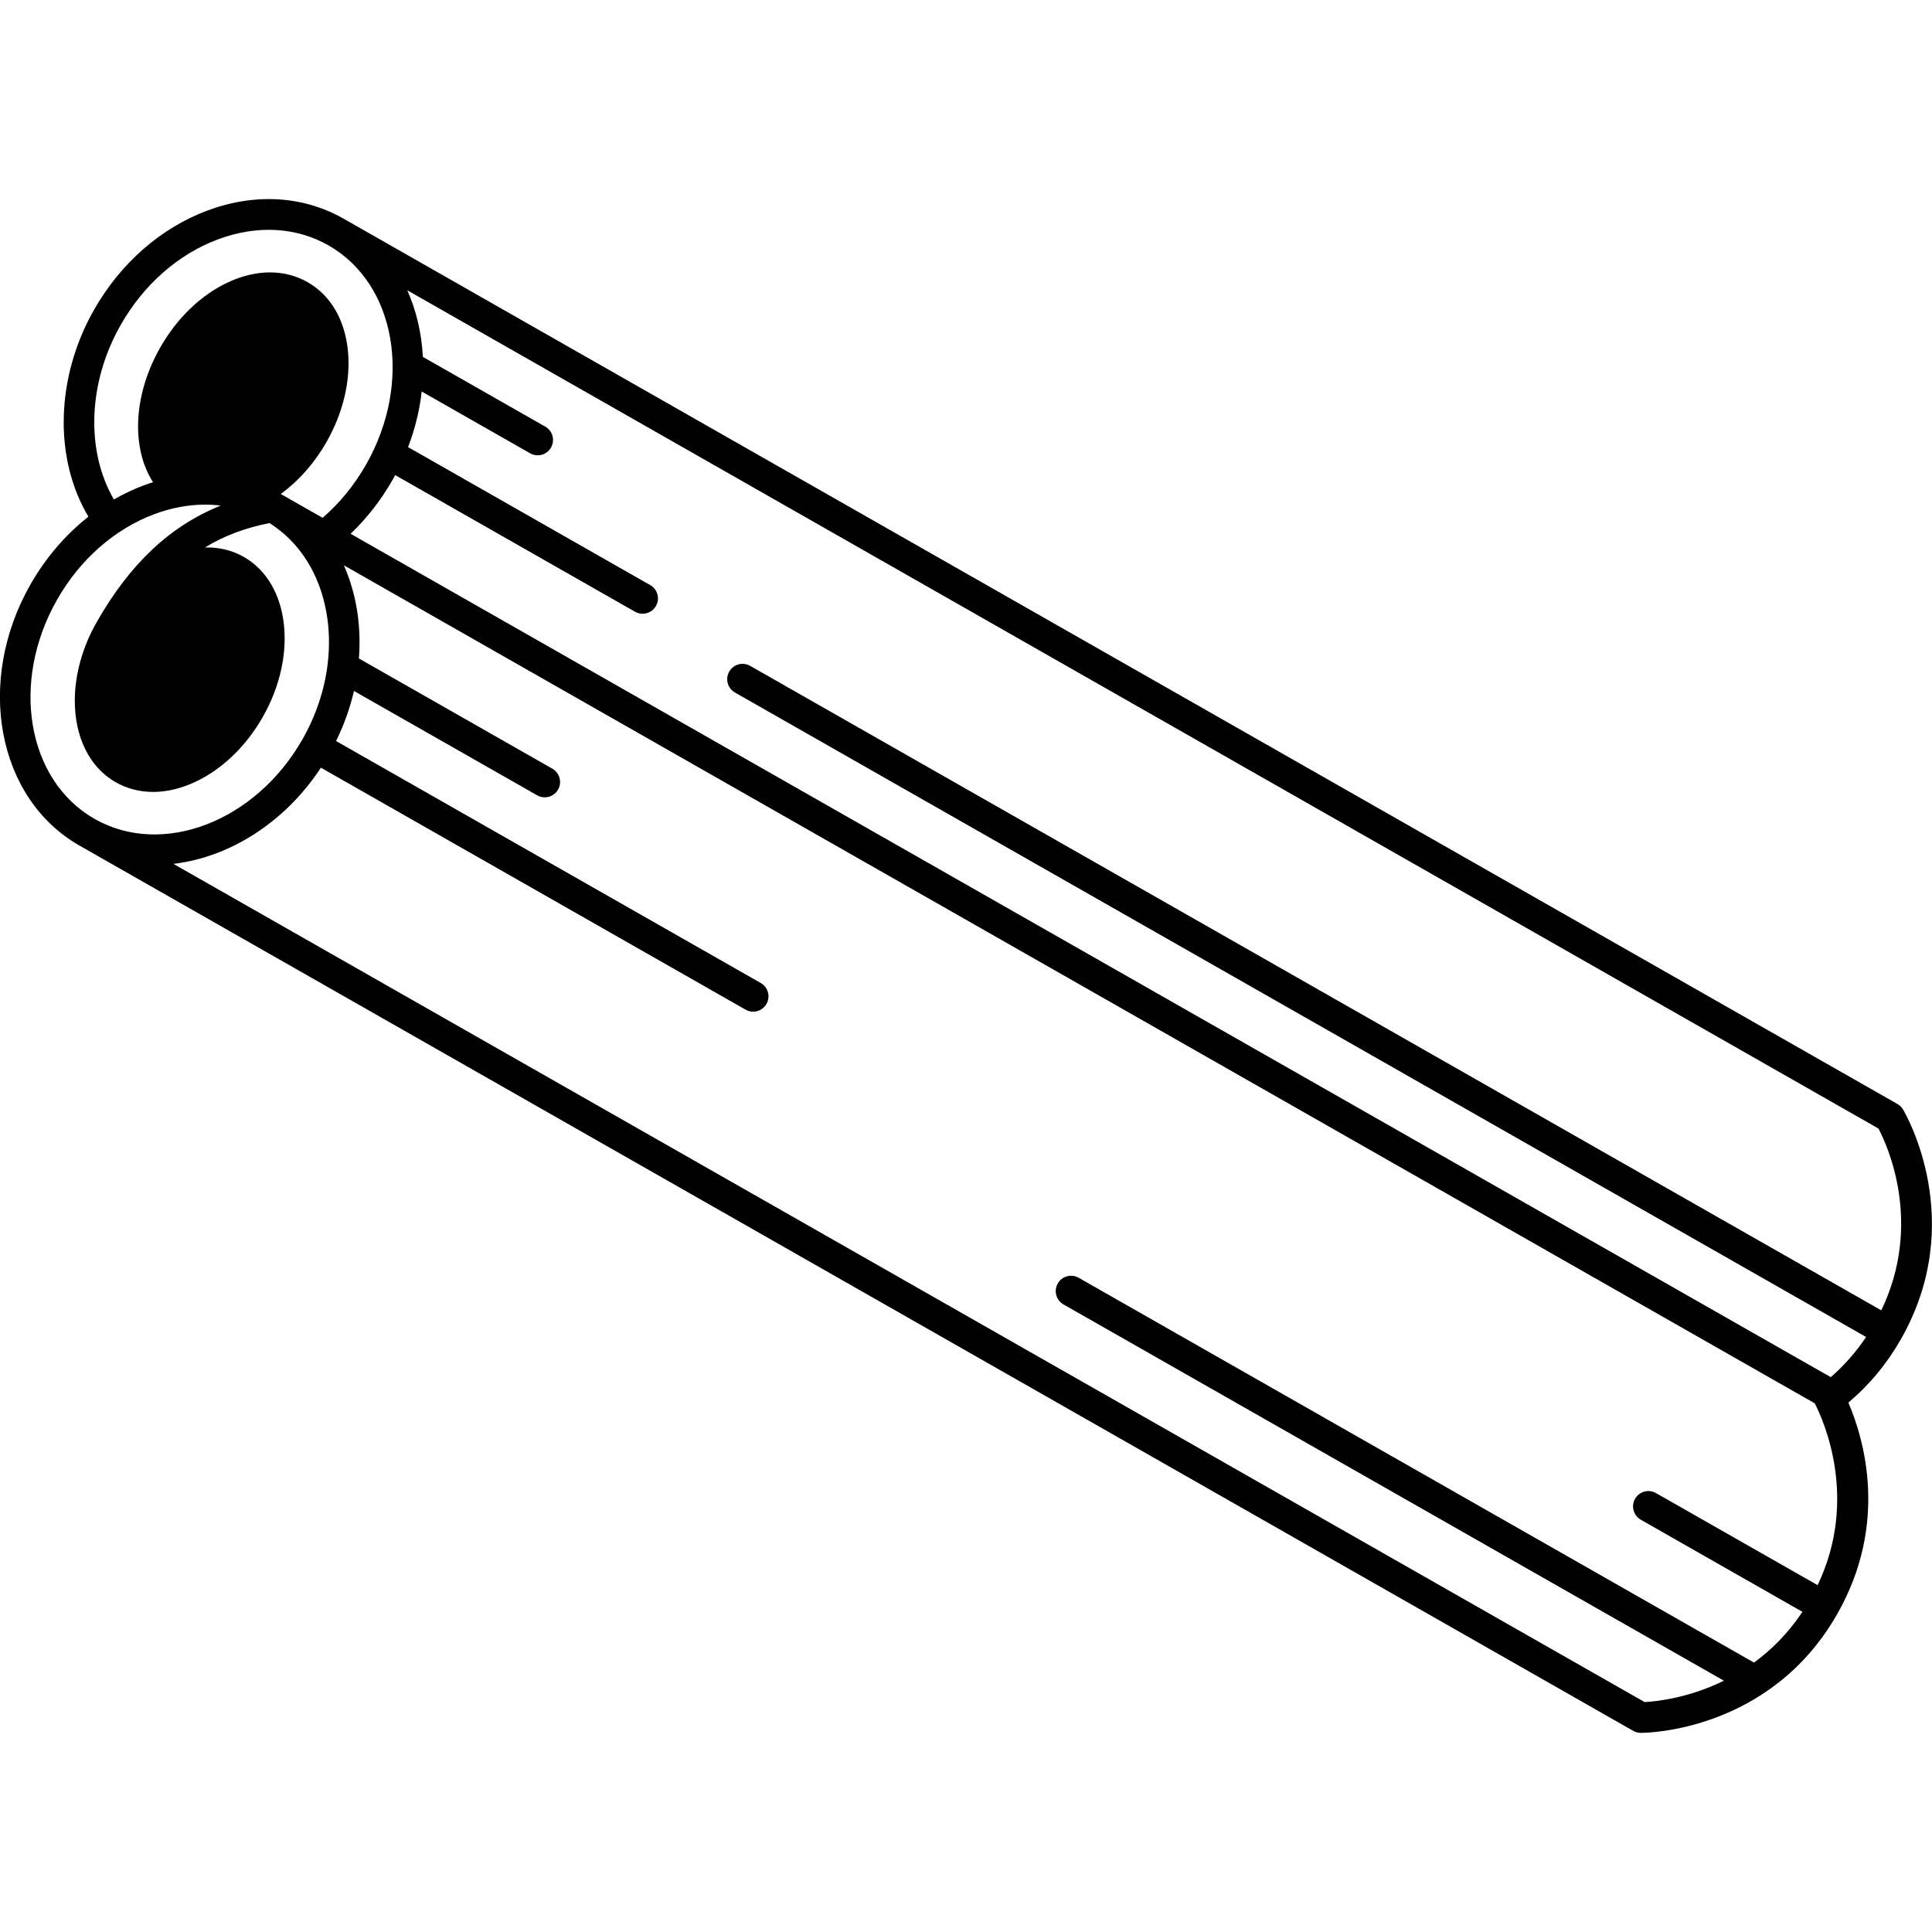 <svg xmlns="http://www.w3.org/2000/svg" viewBox="0 0 1200 1200" version="1.1" height="1200pt" width="1200pt">
 <path d="m1180.7 831.77c41.688-73.141 2.977-139.83 1.309-142.64-0.832-1.406-2.023-2.57-3.453-3.406l-965.08-549.86c-25.07-14.285-55.117-16.094-84.641-5.094-28.902 10.785-53.902 32.641-70.379 61.57-24 42.117-25.07 92.496-3.547 128.59-14.238 11.215-26.523 25.477-36 42.117-34.355 60.258-20.691 133.02 30.426 162.14l965.08 549.88c1.453 0.832 3.094 1.238 4.738 1.262 3.715 0 80.473-0.953 122-73.855 32.141-56.379 16.5-108.9 6.906-131.3 12.98-10.926 23.953-24.141 32.645-39.402zm-1105.7-630c14.262-25.047 35.762-43.926 60.496-53.141 24.141-9 48.473-7.641 68.547 3.785 42 23.926 52.473 85.02 23.309 136.18-7.262 12.738-16.309 23.832-26.977 33.023l-25.977-14.785c11.094-8.117 20.977-19.238 28.379-32.262 10.355-18.141 15.094-38.188 13.355-56.426-1.855-19.5-10.762-34.738-25.117-42.902-14.332-8.168-32-8.07-49.688 0.262-16.594 7.809-31.426 22.117-41.762 40.262-16.977 29.785-18.07 62.57-4.523 83.734-1.906 0.594-3.832 1.262-5.762 1.977-6.379 2.383-12.57 5.332-18.547 8.762-17.543-30.238-16.164-72.617 4.266-108.47zm-16.238 306.87c-42-23.926-52.449-85.02-23.309-136.16 14.262-25.07 35.762-43.926 60.496-53.164 10.547-3.93 21.141-5.879 31.402-5.879 3.285 0 6.5 0.191 9.715 0.594-31.453 12.641-56.379 36.164-77.02 72.402 0 0-0.023 0.023-0.023 0.047-9.141 16.047-13.57 33.117-13.57 48.762 0 21.977 8.715 41.094 25.332 50.57 7.094 4.047 15 6.07 23.332 6.07 8.5 0 17.43-2.117 26.379-6.332 16.57-7.809 31.402-22.117 41.738-40.262 21.977-38.57 16.691-83.141-11.762-99.352-7.379-4.215-15.594-6.094-24.164-5.906 12.023-7.309 25.262-12.238 40.094-15.141 18.453 11.691 30.953 31.164 35.285 55.262 1.93 10.668 2.144 21.691 0.762 32.738 0 0.117-0.023 0.238-0.047 0.383-2 15.691-7.238 31.379-15.594 46.023-29.145 51.129-87.023 73.293-129.05 49.344zm1070.2 475.93-100.4-57.188c-4.57-2.617-10.379-1.023-13 3.547-2.594 4.57-1 10.379 3.57 13l100.4 57.211c-9 13.477-19.43 23.738-30.094 31.523l-419.46-239.02c-4.57-2.594-10.406-1-13 3.57-2.594 4.57-1 10.379 3.547 12.977l410.22 233.73c-22.238 10.93-42.402 12.902-49.262 13.262l-913.77-520.62c34.617-4.07 69.047-25.402 91.617-59.734l263.75 150.28c1.5 0.855 3.117 1.262 4.715 1.262 3.309 0 6.523-1.738 8.285-4.832 2.594-4.547 1-10.379-3.57-12.977l-263.78-150.3c4.953-10.07 8.691-20.523 11.117-31.094l113.78 64.809c1.5 0.855 3.117 1.262 4.715 1.262 3.309 0 6.523-1.738 8.285-4.809 2.594-4.57 1-10.379-3.57-13l-120.14-68.449c0.832-10.832 0.355-21.664-1.547-32.215-1.645-9.117-4.285-17.715-7.809-25.664l913.61 520.53c5.398 10.473 27.422 59.281 1.781 112.95zm8.164-129.19-919.37-523.84c10.141-9.668 18.902-20.902 26.094-33.523 0.57-0.977 1.07-1.953 1.594-2.93l149 84.879c1.477 0.832 3.094 1.238 4.691 1.238 3.309 0 6.523-1.715 8.285-4.809 2.617-4.57 1.023-10.379-3.547-12.977l-150.42-85.711c4.379-11.406 7.191-23.023 8.477-34.523l67.332 38.355c1.477 0.855 3.094 1.262 4.691 1.262 3.309 0 6.547-1.738 8.285-4.809 2.617-4.57 1.023-10.379-3.547-13l-76.043-43.332c-0.762-14.641-4.047-28.688-9.668-41.355l913.77 520.65c5.594 10.641 27.664 58.926 1.762 112.93l-702.59-400.32c-4.57-2.594-10.379-1-12.977 3.57-2.617 4.57-1.023 10.379 3.547 13l702.57 400.29c-6.266 9.379-13.621 17.734-21.934 24.949z"></path>
</svg>
